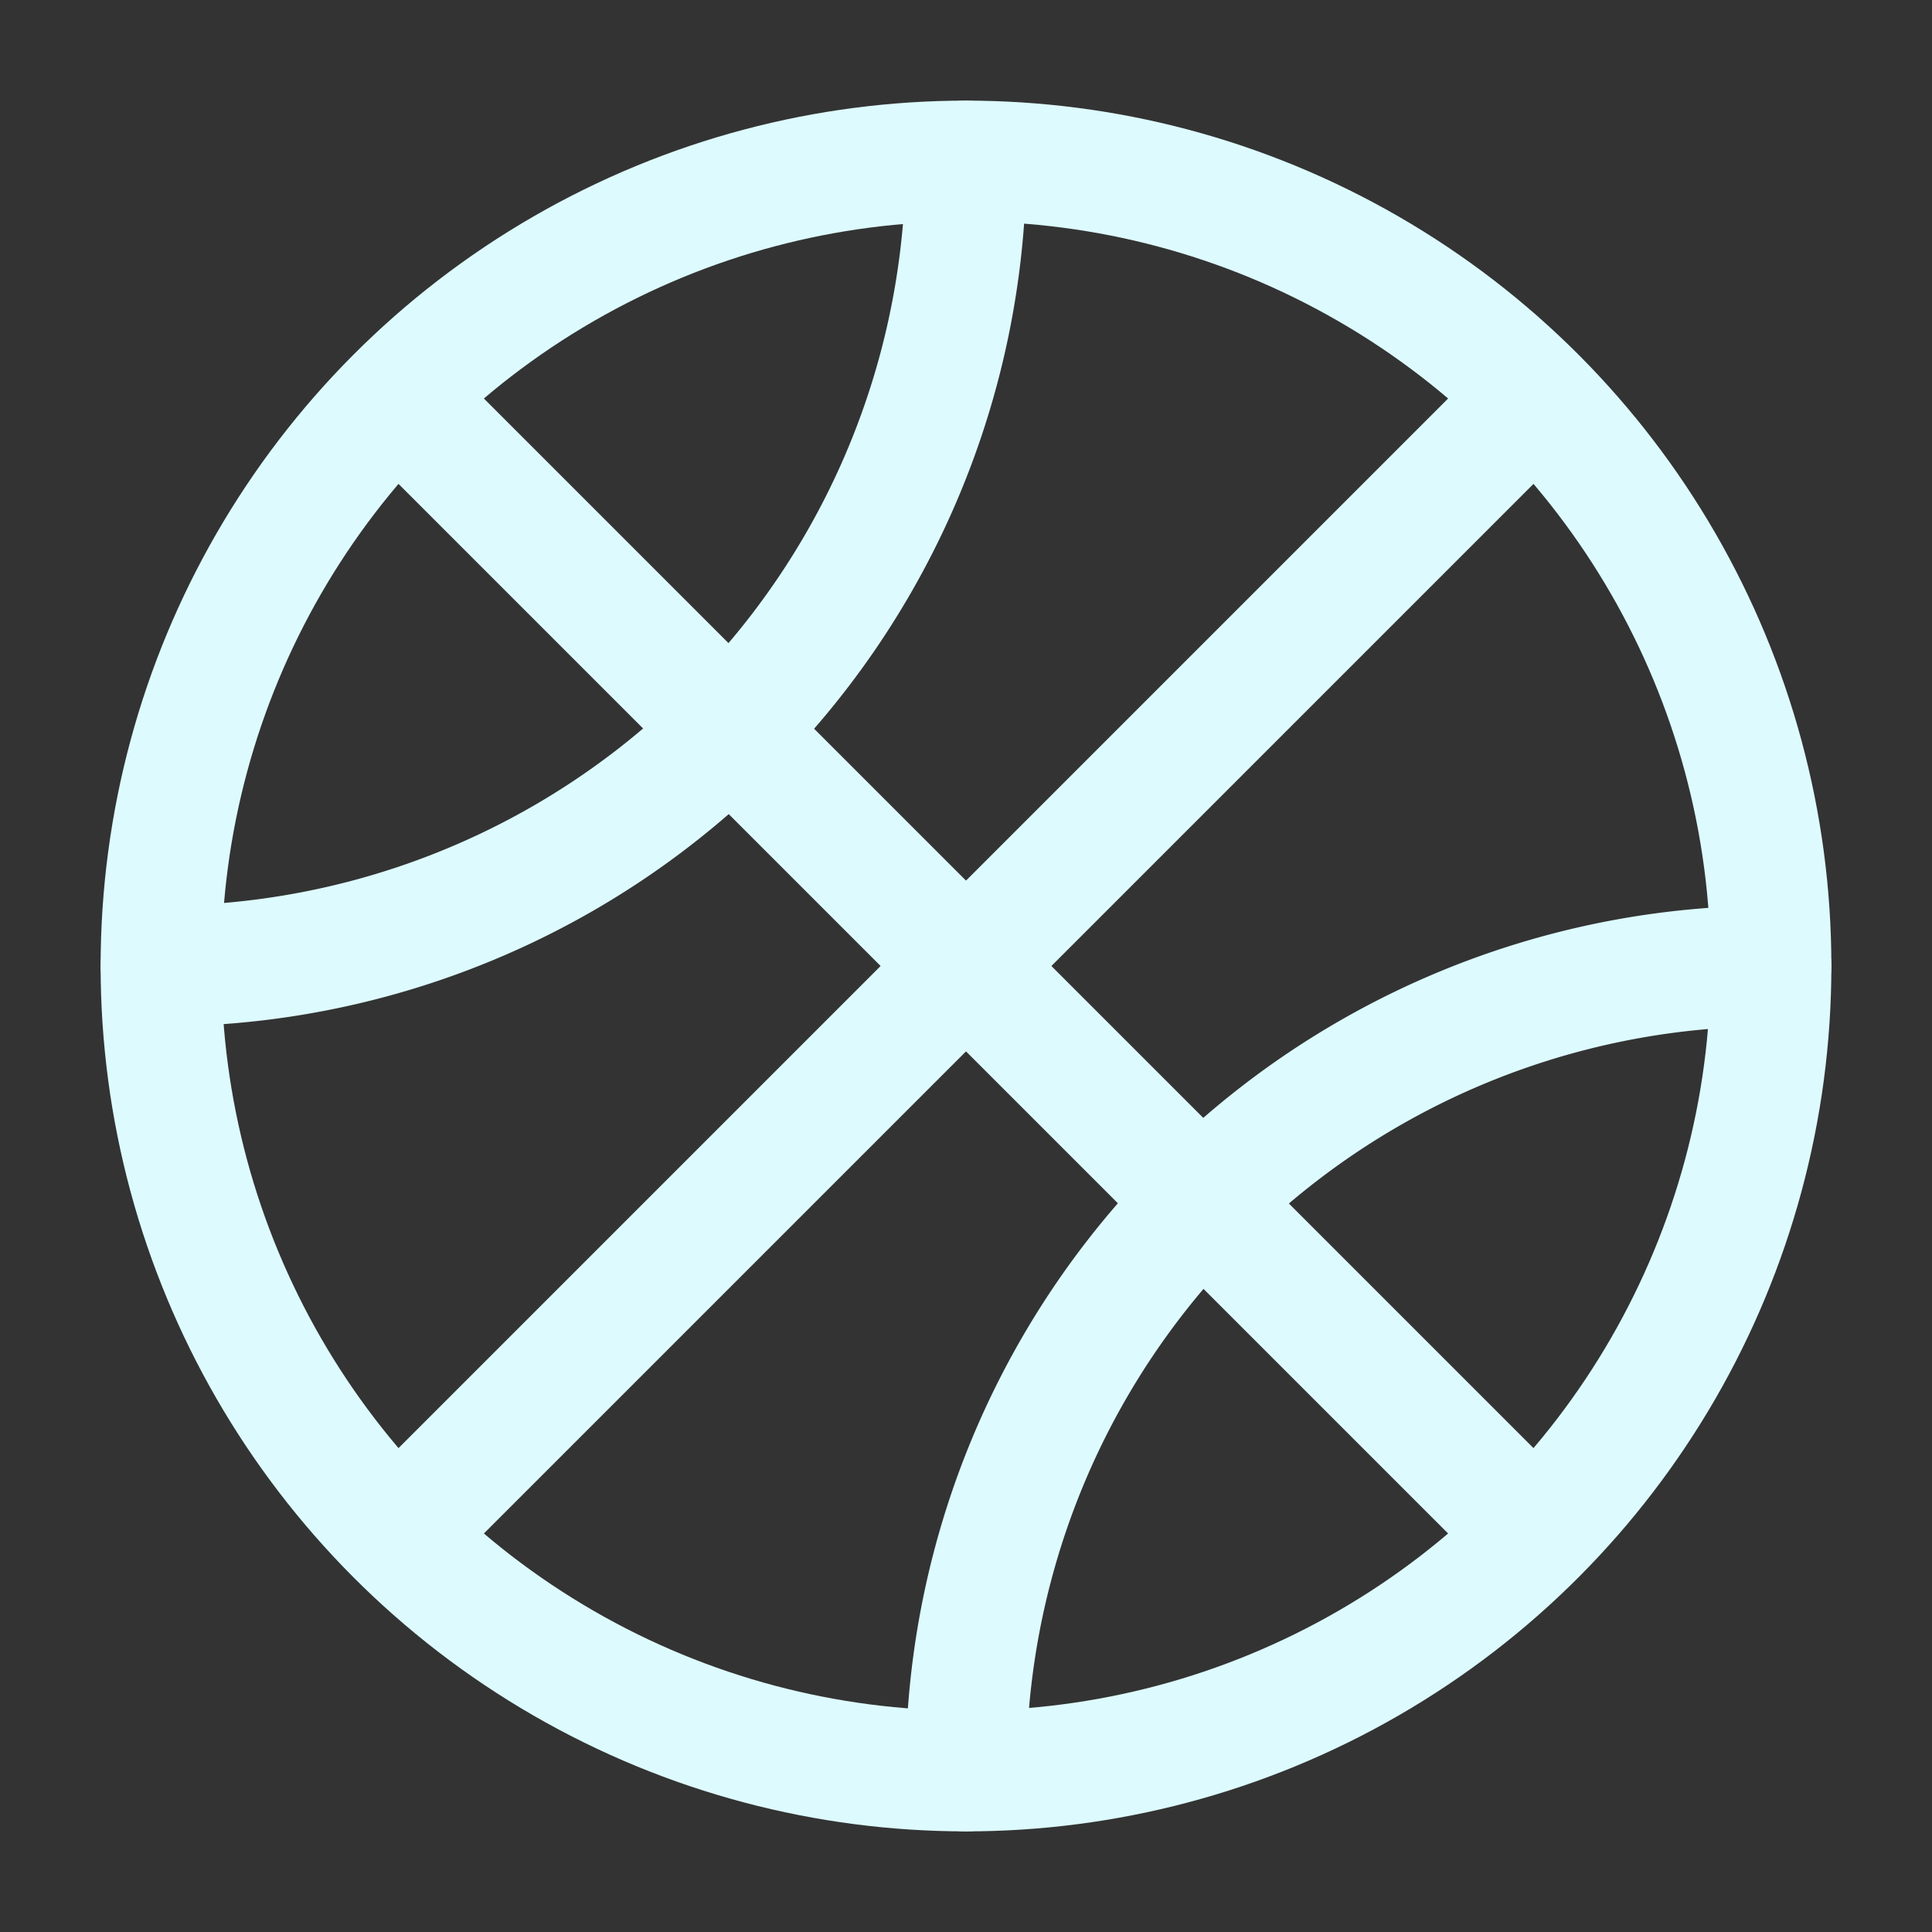 <svg viewBox="0 0 24 24" xmlns="http://www.w3.org/2000/svg" fill="#DDFBFF">
    <rect x="0" y="0" width="24" height="24" fill="#333333" stroke="none"/>
    <g id="SVGRepo_bgCarrier" stroke-width="0"></g>
    <g id="SVGRepo_tracerCarrier" stroke-linecap="round" stroke-linejoin="round"></g>
    <g id="SVGRepo_iconCarrier">
        <defs>
            <style>
                .cls-1,.cls-2{fill:none;stroke:#DDFBFF;stroke-linecap:round;stroke-linejoin:round;stroke-width:1.5px;}.cls-2{fill-rule:evenodd;}
            </style>
        </defs>
        <g id="ic-sport-basketball">
            <circle class="cls-1" cx="12" cy="12" r="10"></circle>
            <line class="cls-1" x1="5" y1="5" x2="19" y2="19"></line>
            <line class="cls-1" x1="19" y1="5" x2="5" y2="19"></line>
            <path class="cls-2" d="M12,2A10,10,0,0,1,2,12"></path>
            <path class="cls-2" d="M12,22A10,10,0,0,1,22,12"></path>
        </g>
    </g>
</svg>